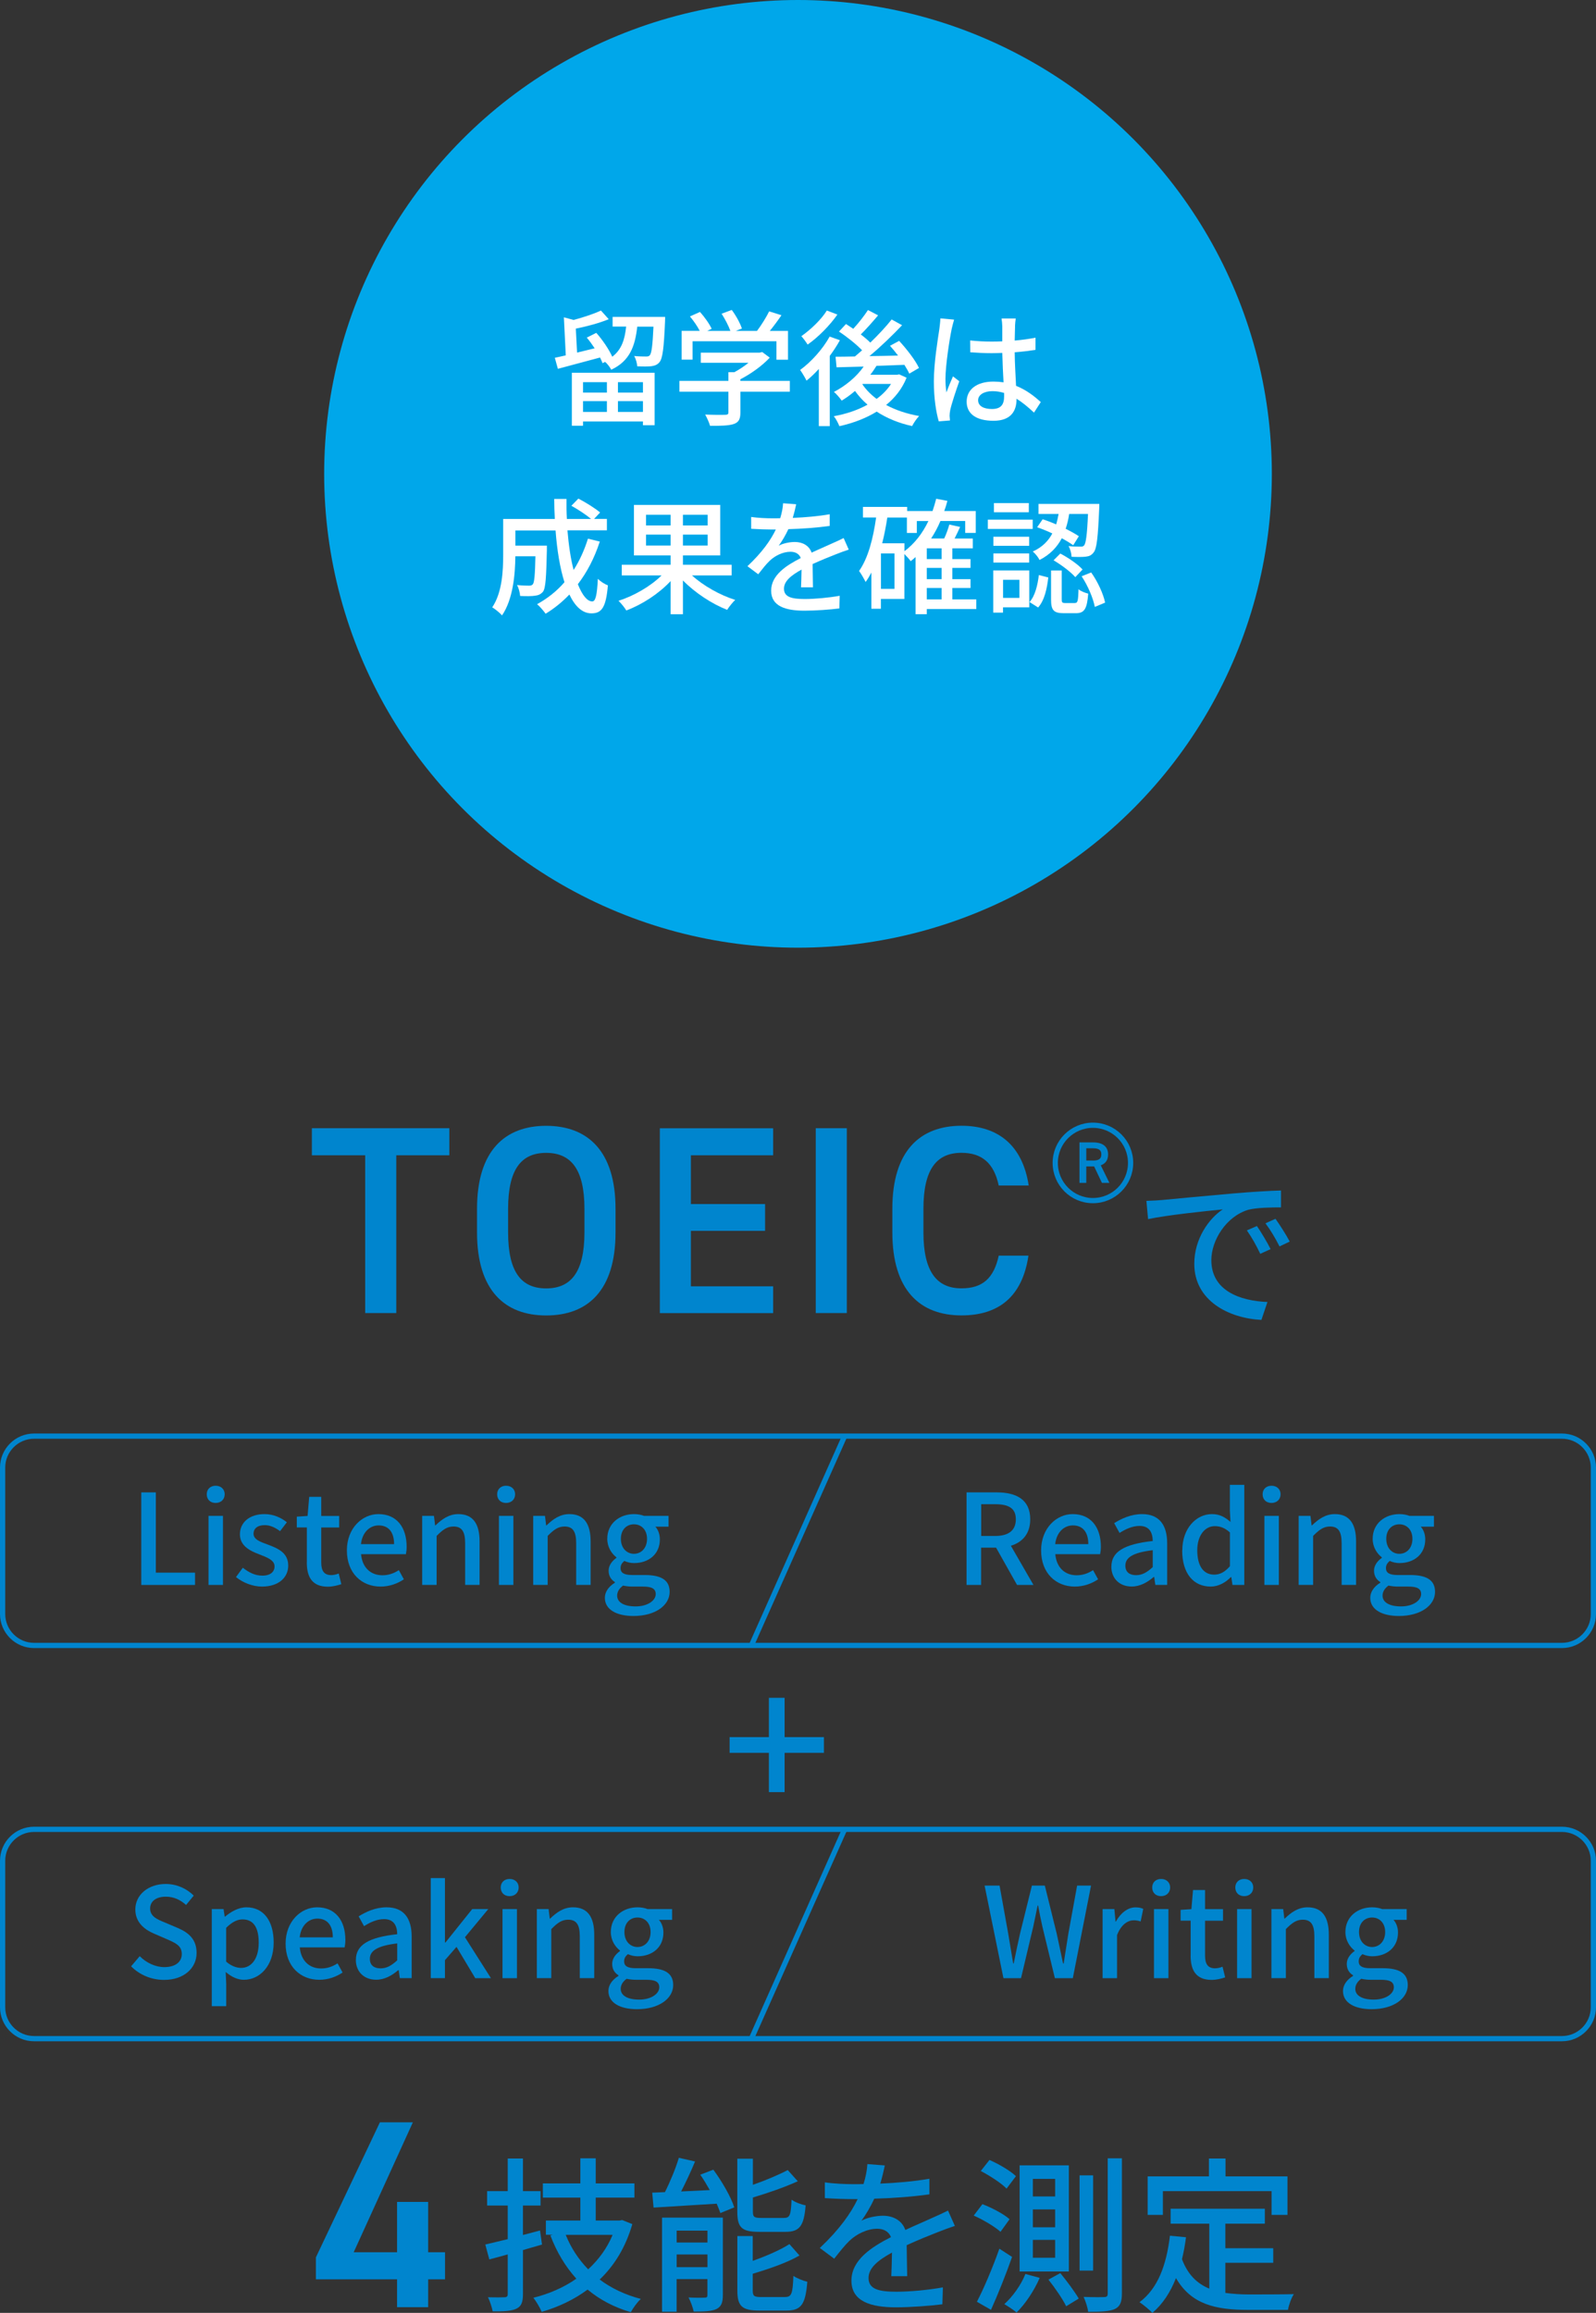 <?xml version="1.0" encoding="UTF-8"?>
<svg id="_レイヤー_2" data-name="レイヤー 2" xmlns="http://www.w3.org/2000/svg" viewBox="0 0 305 441.98">
  <rect x="0" y="0" width="305" height="441.98" fill="#333333" stroke="none"/>
  <defs>
    <style>
      .cls-1 {
        stroke-width: 3px;
      }

      .cls-1, .cls-2 {
        fill: none;
        stroke: #0085ce;
        stroke-miterlimit: 10;
      }

      .cls-3 {
        fill: #0085ce;
      }

      .cls-4 {
        fill: #fff;
      }

      .cls-5 {
        fill: #00a7ea;
      }
    </style>
  </defs>
  <g id="txt">
    <g>
      <circle class="cls-5" cx="152.5" cy="90.55" r="90.55"/>
      <g>
        <path class="cls-4" d="M127.11,60.57s-.02,.58-.02,.89c-.22,5.09-.46,7.03-1.06,7.75-.41,.5-.89,.67-1.54,.77-.6,.07-1.63,.07-2.71,.02-.05-.62-.26-1.44-.6-1.97,.98,.1,1.87,.1,2.26,.1,.34,0,.55-.02,.74-.24,.34-.41,.53-1.82,.7-5.47h-3.1c-.41,3.72-1.42,6.58-4.97,8.23-.22-.43-.72-1.13-1.18-1.49l-.48,.24c-.12-.34-.29-.7-.48-1.08-2.86,.77-5.81,1.56-8.06,2.16l-.58-2.11c.62-.12,1.32-.29,2.09-.46l-.36-7.27,1.85,.5c1.9-.5,3.94-1.18,5.23-1.8l1.49,1.66c-1.8,.74-4.15,1.37-6.29,1.8l.24,4.58,3.36-.82c-.48-.72-.98-1.44-1.51-2.04l1.82-.91c1.2,1.34,2.47,3.22,3.05,4.56,1.82-1.37,2.4-3.34,2.66-5.76h-2.59v-1.85h10.03Zm-17.83,10.66h15.82v10.03h-2.23v-.72h-11.45v.82h-2.14v-10.13Zm2.14,1.8v1.99h4.56v-1.99h-4.56Zm4.56,5.69v-2.06h-4.56v2.06h4.56Zm6.89-5.69h-4.78v1.99h4.78v-1.99Zm0,5.69v-2.06h-4.78v2.06h4.78Z"/>
        <path class="cls-4" d="M150.95,74.85h-9.46v4.01c0,1.22-.31,1.85-1.3,2.18-.98,.31-2.4,.34-4.49,.34-.17-.62-.6-1.54-.94-2.16,1.68,.07,3.36,.07,3.84,.05s.6-.12,.6-.48v-3.94h-9.36v-2.06h9.36v-1.66h1.13c.94-.5,1.9-1.15,2.71-1.8h-9.12v-1.94h11.26l.48-.12,1.44,1.08c-1.44,1.54-3.55,3.07-5.62,4.13v.31h9.46v2.06Zm-18.6-6.12h-2.09v-5.5h3.46c-.43-.86-1.18-1.94-1.87-2.76l1.92-.86c.86,.96,1.82,2.3,2.23,3.22l-.86,.41h4.44c-.34-.96-1.03-2.28-1.68-3.29l1.94-.72c.82,1.08,1.63,2.59,1.94,3.55l-1.18,.46h4.06c.84-1.1,1.78-2.62,2.33-3.74l2.35,.74c-.7,1.03-1.49,2.09-2.23,3h3.48v5.5h-2.21v-3.53h-16.03v3.53Z"/>
        <path class="cls-4" d="M160.51,65.01c-.55,1.01-1.22,2.02-1.94,3v13.42h-2.09v-10.92c-.77,.84-1.56,1.61-2.35,2.23-.22-.46-.86-1.56-1.22-2.04,2.11-1.54,4.3-3.96,5.64-6.38l1.97,.7Zm-.48-4.9c-1.44,2.06-3.65,4.32-5.69,5.74-.26-.43-.84-1.22-1.2-1.61,1.8-1.25,3.86-3.24,4.87-4.9l2.02,.77Zm13.2,12.12c-.86,2.11-2.21,3.79-3.89,5.16,1.82,.98,3.98,1.7,6.31,2.11-.46,.46-1.06,1.34-1.34,1.92-2.54-.55-4.82-1.49-6.77-2.76-2.11,1.3-4.56,2.21-7.13,2.78-.22-.55-.67-1.46-1.08-1.9,2.3-.41,4.54-1.15,6.46-2.21-.91-.77-1.7-1.66-2.4-2.62-.82,.72-1.68,1.32-2.54,1.85-.29-.43-1.01-1.3-1.49-1.66,2.18-1.13,4.3-2.86,5.69-4.85-1.92,.05-3.7,.1-5.18,.14l-.19-2.02c1.06,0,2.3-.02,3.7-.05,.43-.36,.91-.77,1.37-1.18-1.1-1.15-2.88-2.57-4.42-3.58l1.34-1.44c.43,.29,.91,.58,1.39,.91,1.01-1.08,2.11-2.5,2.81-3.58l1.94,1.01c-1.06,1.25-2.26,2.62-3.31,3.65,.7,.53,1.32,1.06,1.82,1.56,1.54-1.49,3-3.05,4.08-4.42l1.99,1.1c-1.82,1.92-4.1,4.13-6.24,5.9,1.75-.02,3.6-.05,5.47-.1-.5-.67-1.03-1.3-1.54-1.87l1.75-.94c1.44,1.56,3.12,3.72,3.79,5.18l-1.85,1.08c-.22-.48-.55-1.06-.94-1.68-1.78,.07-3.6,.14-5.33,.19-.36,.58-.74,1.15-1.18,1.7h5.14l.38-.07,1.37,.62Zm-8.42,1.22c.7,1.03,1.63,1.97,2.71,2.78,1.13-.82,2.06-1.78,2.76-2.86h-5.42l-.05,.07Z"/>
        <path class="cls-4" d="M181.86,62.92c-.41,1.94-1.18,6.94-1.18,9.5,0,.86,.05,1.68,.19,2.57,.34-.98,.86-2.18,1.25-3.07l1.2,.94c-.65,1.82-1.46,4.27-1.73,5.5-.07,.34-.12,.82-.12,1.1,.02,.24,.05,.6,.07,.89l-2.14,.17c-.5-1.7-.94-4.37-.94-7.63,0-3.55,.77-8.14,1.06-10.06,.07-.6,.17-1.37,.19-1.99l2.62,.24c-.14,.43-.38,1.42-.48,1.85Zm12.12-.58c-.02,.6-.05,1.63-.07,2.74,1.42-.12,2.76-.31,3.98-.55v2.33c-1.25,.19-2.59,.36-3.98,.46,.02,2.4,.19,4.56,.26,6.41,1.99,.79,3.53,2.02,4.73,3.1l-1.3,2.02c-1.13-1.06-2.23-1.97-3.34-2.66v.12c0,2.21-1.06,4.1-4.39,4.1s-5.14-1.34-5.14-3.65,1.9-3.84,5.11-3.84c.67,0,1.32,.05,1.94,.14-.1-1.68-.19-3.74-.24-5.62-.67,.02-1.34,.05-2.02,.05-1.39,0-2.71-.07-4.1-.17l-.02-2.26c1.37,.14,2.71,.22,4.15,.22,.67,0,1.32-.02,1.99-.05v-2.83c0-.41-.07-1.08-.14-1.54h2.71c-.07,.48-.12,1.01-.14,1.49Zm-4.42,15.82c1.78,0,2.33-.91,2.33-2.42v-.65c-.72-.22-1.46-.34-2.23-.34-1.61,0-2.74,.7-2.74,1.73,0,1.13,1.1,1.68,2.64,1.68Z"/>
        <path class="cls-4" d="M114.61,103.53c-1.01,3.1-2.42,5.81-4.18,8.11,.82,2.04,1.75,3.29,2.76,3.29,.62,0,.91-1.22,1.06-4.32,.53,.53,1.32,1.03,1.92,1.25-.36,4.22-1.18,5.35-3.14,5.35-1.75,0-3.14-1.34-4.22-3.6-1.37,1.44-2.88,2.66-4.54,3.67-.34-.48-1.13-1.42-1.63-1.82,1.99-1.1,3.77-2.5,5.23-4.2-.86-2.71-1.42-6.14-1.7-9.89h-7.68v2.9h6.02v.86c-.12,5.21-.24,7.27-.74,7.94-.43,.5-.89,.7-1.54,.77-.6,.1-1.68,.1-2.83,.05-.05-.65-.26-1.51-.6-2.09,.98,.1,1.92,.12,2.3,.12,.34,0,.58-.07,.74-.29,.26-.34,.41-1.7,.48-5.33h-3.84c-.02,3.41-.43,8.21-2.54,11.3-.38-.46-1.37-1.25-1.87-1.54,1.92-2.88,2.09-7.01,2.09-10.1v-6.79h9.87c-.07-1.25-.12-2.54-.12-3.82h2.35c-.02,1.3,0,2.57,.07,3.82h4.63c-.94-.79-2.5-1.82-3.77-2.52l1.34-1.37c1.42,.74,3.22,1.85,4.15,2.66l-1.15,1.22h2.45v2.18h-7.54c.24,2.86,.62,5.45,1.18,7.58,1.15-1.78,2.04-3.77,2.74-5.98l2.26,.55Z"/>
        <path class="cls-4" d="M132.24,109.96c2.16,1.97,5.35,3.77,8.26,4.68-.5,.48-1.18,1.32-1.54,1.9-2.93-1.15-6.14-3.26-8.45-5.62v6.46h-2.35v-6.34c-2.26,2.42-5.45,4.49-8.47,5.62-.31-.53-1.01-1.39-1.49-1.85,2.95-.94,6.14-2.78,8.23-4.85h-7.61v-2.04h9.34v-1.78h-7.01v-9.65h16.49v9.65h-7.13v1.78h9.31v2.04h-7.58Zm-8.78-9.55h4.7v-2.04h-4.7v2.04Zm4.7,3.84v-2.09h-4.7v2.09h4.7Zm7.08-5.88h-4.73v2.04h4.73v-2.04Zm0,3.79h-4.73v2.09h4.73v-2.09Z"/>
        <path class="cls-4" d="M151.5,98.97c2.35-.1,4.87-.31,7.06-.7v2.23c-2.35,.34-5.3,.55-7.9,.62-.53,1.13-1.18,2.26-1.85,3.17,.79-.46,2.14-.72,3.07-.72,1.51,0,2.76,.7,3.22,2.04,1.49-.7,2.71-1.2,3.84-1.73,.82-.36,1.51-.67,2.28-1.06l.98,2.21c-.7,.22-1.73,.6-2.45,.89-1.22,.48-2.78,1.1-4.46,1.87,.02,1.37,.05,3.29,.07,4.44h-2.28c.05-.84,.07-2.21,.1-3.38-2.06,1.13-3.36,2.23-3.36,3.65,0,1.63,1.56,1.97,3.98,1.97,1.94,0,4.56-.24,6.67-.62l-.07,2.42c-1.73,.22-4.51,.43-6.67,.43-3.58,0-6.36-.84-6.36-3.82s2.88-4.82,5.66-6.24c-.31-.84-1.08-1.2-1.97-1.2-1.46,0-2.98,.77-3.98,1.73-.7,.67-1.39,1.56-2.18,2.57l-2.06-1.54c2.81-2.64,4.44-4.97,5.42-7.01h-.7c-1.01,0-2.66-.05-4.01-.14v-2.26c1.27,.19,2.98,.26,4.13,.26,.46,0,.94,0,1.42-.02,.31-.98,.5-1.99,.55-2.86l2.5,.19c-.14,.67-.34,1.56-.65,2.59Z"/>
        <path class="cls-4" d="M186.59,116.39h-9.48v.98h-2.14v-10.92c-.31,.29-.62,.55-.94,.79-.22-.34-.77-.94-1.2-1.37v8.59h-4.49v1.87h-1.82v-6.91c-.34,.65-.7,1.25-1.1,1.8-.24-.5-.86-1.61-1.25-2.11,1.73-2.45,2.69-6.19,3.26-10.22h-2.52v-2.02h8.45v.79h4.85c.26-.77,.5-1.54,.7-2.35l2.14,.41c-.17,.67-.38,1.32-.6,1.94h6.02v4.18h-2.02v-2.28h-4.73c-.5,1.2-1.1,2.3-1.78,3.34h2.5c.41-.86,.77-1.9,.98-2.66l2.06,.46c-.34,.74-.7,1.51-1.06,2.21h3.48v1.87h-3.91v2.06h3.48v1.68h-3.48v2.16h3.48v1.68h-3.48v2.18h4.58v1.85Zm-15.65-10.63h-2.59v6.77h2.59v-6.77Zm1.9-.43c1.92-1.42,3.46-3.41,4.58-5.76h-2.21v2.28h-1.9v-2.95h-3.74c-.26,1.68-.58,3.36-.98,4.92h4.25v1.51Zm7.1-.55h-2.83v2.06h2.83v-2.06Zm0,3.74h-2.83v2.16h2.83v-2.16Zm-2.83,6.02h2.83v-2.18h-2.83v2.18Z"/>
        <path class="cls-4" d="M197.35,101.08h-8.57v-1.78h8.57v1.78Zm-.65,14.98h-5.02v1.01h-1.87v-8.06h6.89v7.06Zm-.02-11.76h-6.84v-1.73h6.84v1.73Zm-6.84,1.46h6.84v1.75h-6.84v-1.75Zm6.77-7.87h-6.67v-1.75h6.67v1.75Zm-4.92,12.91v3.46h3.12v-3.46h-3.12Zm5.06,4.25c1.06-1.18,1.54-3.22,1.78-5.16l1.8,.46c-.24,2.11-.72,4.37-1.94,5.74l-1.63-1.03Zm2.5-15.82c.84,.26,1.7,.6,2.59,.98,.19-.65,.34-1.32,.46-1.99h-3.84v-1.92h11.62s0,.62-.02,.89c-.24,5.54-.46,7.68-1.08,8.4-.41,.53-.84,.72-1.51,.79-.55,.07-1.61,.07-2.69,.02-.02-.62-.24-1.49-.58-2.04,.98,.1,1.87,.1,2.23,.1,.36,.02,.58-.02,.77-.26,.31-.41,.55-1.94,.72-5.98h-3.6c-.14,.96-.36,1.92-.67,2.83,.98,.48,1.87,.98,2.52,1.42l-1.08,1.73c-.58-.43-1.34-.89-2.18-1.34-.86,1.63-2.18,3.1-4.25,4.15-.24-.5-.82-1.25-1.3-1.61,1.85-.84,3-2.06,3.74-3.46-.96-.46-1.97-.86-2.9-1.18l1.06-1.54Zm6.12,16.01c.58,0,.67-.31,.74-2.64,.38,.36,1.27,.7,1.85,.84-.22,2.98-.77,3.74-2.35,3.74h-2.35c-1.94,0-2.4-.62-2.4-2.62v-5.54h2.04v5.52c0,.6,.1,.7,.7,.7h1.78Zm-2.74-9.46c1.51,.79,3.38,2.06,4.25,3.05l-1.39,1.46c-.84-.98-2.64-2.33-4.15-3.22l1.3-1.3Zm5.9,3.62c1.27,1.78,2.33,4.13,2.66,5.76l-1.97,.82c-.29-1.61-1.32-4.06-2.52-5.86l1.82-.72Z"/>
      </g>
      <g>
        <path class="cls-3" d="M78.9,405.57l-11.31,24.83h8.29v-9.62h5.94v9.62h3.23v5.17h-3.23v5.32h-5.94v-5.32h-15.51v-4.2l12.23-25.8h6.3Z"/>
        <path class="cls-3" d="M103.59,428.92c-1.22,.35-2.43,.7-3.65,1.06v8.42c0,1.54-.32,2.34-1.25,2.78-.93,.45-2.37,.54-4.54,.51-.13-.7-.51-1.95-.9-2.69,1.41,.03,2.75,.03,3.14,0,.45,0,.64-.16,.64-.61v-7.58c-1.25,.35-2.4,.67-3.52,.96l-.77-2.85c1.22-.29,2.69-.64,4.29-1.02v-6.43h-3.94v-2.75h3.94v-6.24h2.91v6.24h3.36v2.75h-3.36v5.63l3.26-.86,.38,2.69Zm17.25-3.9c-1.28,4.42-3.42,7.9-6.24,10.59,2.21,1.66,4.83,2.91,7.87,3.71-.67,.58-1.5,1.76-1.92,2.53-3.2-.93-5.95-2.4-8.26-4.32-2.59,1.92-5.57,3.33-8.77,4.26-.32-.77-1.06-2.05-1.6-2.69,2.98-.74,5.79-1.95,8.22-3.65-2.08-2.3-3.74-5.06-4.96-8.26l.42-.13h-1.28v-2.72h6.59v-4.38h-7.17v-2.72h7.17v-4.8h2.94v4.8h7.39v2.72h-7.39v4.38h4.54l.51-.1,1.92,.77Zm-12.73,2.05c1.02,2.53,2.46,4.7,4.29,6.59,1.98-1.82,3.62-4.03,4.67-6.59h-8.96Z"/>
        <path class="cls-3" d="M136.32,414.62c1.63,2.21,3.36,5.18,4,7.2l-2.66,1.09c-.16-.51-.42-1.12-.7-1.79-4.38,.26-8.8,.54-12.06,.74l-.26-2.85c.74-.03,1.54-.06,2.43-.1,1.02-2.02,2.08-4.61,2.66-6.56l3.1,.7c-.8,1.92-1.76,3.97-2.66,5.73l5.47-.26c-.58-1.02-1.18-2.05-1.82-2.94l2.5-.96Zm1.82,23.97c0,1.41-.29,2.18-1.22,2.66-.99,.45-2.4,.48-4.35,.48-.16-.77-.58-1.92-.99-2.69,1.34,.06,2.66,.06,3.1,.03,.42,0,.51-.13,.51-.51v-3.04h-5.89v6.24h-2.78v-17.98h11.62v14.81Zm-8.83-12.32v2.27h5.89v-2.27h-5.89Zm5.89,6.98v-2.43h-5.89v2.43h5.89Zm9.89-6.75c-3.36,0-4.19-.83-4.19-3.87v-10.11h2.98v4.99c2.46-.86,4.96-1.92,6.66-2.82l1.92,2.14c-2.46,1.12-5.66,2.24-8.58,3.1v2.66c0,1.06,.22,1.25,1.57,1.25h4.35c1.15,0,1.34-.51,1.47-3.49,.64,.48,1.86,.93,2.69,1.09-.32,4-1.18,5.06-3.9,5.06h-4.96Zm4.93,12.45c1.25,0,1.47-.61,1.6-4.03,.67,.45,1.86,.93,2.66,1.12-.35,4.35-1.18,5.5-4,5.5h-5.15c-3.36,0-4.22-.86-4.22-3.84v-10.4h2.94v4.74c2.62-.93,5.28-2.08,7.01-3.2l1.92,2.18c-2.43,1.41-5.86,2.56-8.93,3.49v3.17c0,1.09,.26,1.28,1.66,1.28h4.51Z"/>
        <path class="cls-3" d="M168.2,417.28c3.14-.13,6.5-.42,9.41-.93v2.98c-3.14,.45-7.07,.74-10.53,.83-.7,1.5-1.57,3.01-2.46,4.22,1.06-.61,2.85-.96,4.1-.96,2.02,0,3.68,.93,4.29,2.72,1.98-.93,3.62-1.6,5.12-2.3,1.09-.48,2.02-.9,3.04-1.41l1.31,2.94c-.93,.29-2.3,.8-3.26,1.18-1.63,.64-3.71,1.47-5.95,2.5,.03,1.82,.06,4.38,.1,5.92h-3.04c.06-1.12,.1-2.94,.13-4.51-2.75,1.5-4.48,2.98-4.48,4.86,0,2.18,2.08,2.62,5.31,2.62,2.59,0,6.08-.32,8.9-.83l-.1,3.23c-2.3,.29-6.02,.58-8.9,.58-4.77,0-8.48-1.12-8.48-5.09s3.84-6.43,7.55-8.32c-.42-1.12-1.44-1.6-2.62-1.6-1.95,0-3.97,1.02-5.31,2.3-.93,.9-1.86,2.08-2.91,3.42l-2.75-2.05c3.74-3.52,5.92-6.62,7.23-9.34h-.93c-1.34,0-3.55-.06-5.34-.19v-3.01c1.7,.26,3.97,.35,5.5,.35,.61,0,1.25,0,1.89-.03,.42-1.31,.67-2.66,.74-3.81l3.33,.26c-.19,.9-.45,2.08-.86,3.46Z"/>
        <path class="cls-3" d="M187.75,421.21c1.82,.7,4.1,1.89,5.18,2.88l-1.73,2.4c-1.06-.96-3.3-2.3-5.12-3.1l1.66-2.18Zm3.23,8.51l2.43,1.57c-1.18,3.36-2.69,7.14-4.03,10.11l-2.69-1.54c1.28-2.46,3.01-6.5,4.29-10.14Zm-1.89-16.96c1.76,.77,3.97,2.05,5.06,3.1l-1.79,2.37c-.99-1.02-3.2-2.46-4.93-3.36l1.66-2.11Zm9.6,22.53c-1.06,2.46-2.78,5.02-4.42,6.62-.54-.48-1.7-1.22-2.34-1.6,1.6-1.44,3.17-3.62,4.03-5.76l2.72,.74Zm5.57-21.5v20.29h-9.41v-20.29h9.41Zm-6.88,5.95h4.26v-3.36h-4.26v3.36Zm0,5.89h4.26v-3.42h-4.26v3.42Zm0,5.82h4.26v-3.42h-4.26v3.42Zm5.25,2.94c1.22,1.47,2.78,3.58,3.52,4.86l-2.4,1.47c-.64-1.34-2.14-3.52-3.39-5.09l2.27-1.25Zm6.27-18.69v18.21h-2.59v-18.21h2.59Zm5.5-3.26v25.82c0,1.66-.35,2.5-1.34,2.98-.96,.45-2.56,.54-5.12,.54-.06-.77-.48-2.02-.86-2.85,1.79,.06,3.42,.06,3.94,.03,.48,0,.67-.16,.67-.67v-25.85h2.72Z"/>
        <path class="cls-3" d="M234.17,438.17c1.41,.19,2.91,.29,4.51,.29,1.38,0,6.75,0,8.58-.06-.48,.7-.99,2.14-1.12,3.01h-7.62c-6.27,0-10.88-1.06-13.79-6.08-1.06,2.72-2.53,4.96-4.51,6.66-.48-.54-1.73-1.57-2.46-2.05,3.52-2.62,5.15-7.1,5.82-12.7l3.07,.29c-.19,1.47-.45,2.88-.77,4.19,1.12,2.98,2.91,4.67,5.22,5.63v-12.42h-7.39v-2.85h18.01v2.85h-7.55v4.7h9.15v2.78h-9.15v5.76Zm-11.94-14.91h-2.91v-7.36h11.71v-3.42h3.17v3.42h11.84v7.36h-3.04v-4.54h-20.77v4.54Z"/>
      </g>
      <g>
        <line class="cls-1" x1="139.43" y1="333.46" x2="157.45" y2="333.46"/>
        <line class="cls-1" x1="148.44" y1="324.45" x2="148.44" y2="342.47"/>
      </g>
      <g>
        <path class="cls-3" d="M222.05,229.32c2.34-.22,8.03-.77,13.92-1.28,3.42-.29,6.62-.48,8.83-.54v3.23c-1.79,0-4.58,.03-6.24,.45-4.26,1.28-7.07,5.86-7.07,9.63,0,5.82,5.44,7.78,10.72,8l-1.15,3.42c-6.27-.32-12.83-3.68-12.83-10.72,0-4.83,2.85-8.7,5.44-10.4-3.23,.32-10.69,1.09-14.27,1.86l-.32-3.49c1.22-.03,2.34-.1,2.98-.16Zm20.77,9.38l-1.98,.9c-.77-1.63-1.6-3.1-2.56-4.48l1.92-.83c.77,1.12,1.95,3.07,2.62,4.42Zm3.65-1.44l-1.95,.93c-.83-1.63-1.66-3.04-2.69-4.42l1.92-.86c.77,1.09,2.02,3.01,2.72,4.35Z"/>
        <g>
          <g>
            <path class="cls-3" d="M85.87,215.6v5.17h-10.14v30.15h-5.94v-30.15h-10.19v-5.17h26.26Z"/>
            <path class="cls-3" d="M104.37,251.38c-7.88,0-13.21-4.76-13.21-15.87v-4.5c0-11.11,5.32-15.87,13.21-15.87s13.26,4.76,13.26,15.87v4.5c0,11.11-5.32,15.87-13.26,15.87Zm-7.27-15.87c0,7.63,2.56,10.7,7.27,10.7s7.32-3.07,7.32-10.7v-4.5c0-7.63-2.61-10.7-7.32-10.7s-7.27,3.07-7.27,10.7v4.5Z"/>
            <path class="cls-3" d="M147.75,215.6v5.17h-15.72v9.32h14.18v5.12h-14.18v10.6h15.72v5.12h-21.65v-35.32h21.65Z"/>
            <path class="cls-3" d="M161.83,250.92h-5.94v-35.32h5.94v35.32Z"/>
            <path class="cls-3" d="M190.86,226.55c-.92-4.3-3.23-6.25-7.12-6.25-4.71,0-7.27,3.07-7.27,10.7v4.5c0,7.53,2.56,10.7,7.27,10.7,4.04,0,6.19-1.95,7.12-6.25h5.68c-1.18,7.93-5.78,11.42-12.8,11.42-7.88,0-13.21-4.76-13.21-15.87v-4.5c0-11.11,5.32-15.87,13.21-15.87,7.01,0,11.67,3.74,12.85,11.42h-5.73Z"/>
          </g>
          <g>
            <path class="cls-3" d="M210.58,226.04l-1.49-3.14h-1.5v3.14h-1.3v-7.73h2.63c1.78,0,2.84,.77,2.84,2.31,0,1.06-.5,1.75-1.4,2.07l1.65,3.35h-1.43Zm-1.75-4.26c1.1,0,1.64-.29,1.64-1.17s-.54-1.18-1.64-1.18h-1.24v2.34h1.24Z"/>
            <circle class="cls-2" cx="208.86" cy="222.23" r="7.2"/>
          </g>
        </g>
      </g>
      <g>
        <g>
          <path class="cls-3" d="M27,285.19h2.78v15.34h7.49v2.35h-10.27v-17.69Z"/>
          <path class="cls-3" d="M39.51,285.55c0-.98,.7-1.63,1.7-1.63s1.73,.65,1.73,1.63-.72,1.66-1.73,1.66-1.7-.65-1.7-1.66Zm.34,4.13h2.76v13.2h-2.76v-13.2Z"/>
          <path class="cls-3" d="M45.1,301.37l1.3-1.78c1.18,.91,2.33,1.51,3.74,1.51,1.58,0,2.33-.77,2.33-1.78,0-1.2-1.49-1.73-2.9-2.28-1.78-.67-3.72-1.61-3.72-3.84s1.78-3.86,4.7-3.86c1.75,0,3.22,.72,4.27,1.56l-1.3,1.7c-.91-.67-1.85-1.15-2.93-1.15-1.46,0-2.14,.72-2.14,1.63,0,1.13,1.3,1.56,2.74,2.09,1.85,.7,3.89,1.51,3.89,4.01,0,2.21-1.75,4.01-5.02,4.01-1.82,0-3.67-.77-4.97-1.82Z"/>
          <path class="cls-3" d="M58.64,298.56v-6.67h-1.92v-2.06l2.06-.14,.31-3.65h2.3v3.65h3.43v2.21h-3.43v6.7c0,1.58,.55,2.4,1.92,2.4,.46,0,1.03-.14,1.42-.31l.5,2.04c-.74,.24-1.63,.48-2.59,.48-2.98,0-4.01-1.85-4.01-4.63Z"/>
          <path class="cls-3" d="M66.29,296.28c0-4.27,2.95-6.94,6.02-6.94,3.5,0,5.4,2.52,5.4,6.24,0,.55-.07,1.08-.14,1.42h-8.57c.22,2.52,1.8,4.03,4.08,4.03,1.18,0,2.18-.36,3.14-.98l.96,1.75c-1.22,.82-2.74,1.39-4.46,1.39-3.58,0-6.43-2.54-6.43-6.91Zm9.02-1.2c0-2.26-1.03-3.58-2.95-3.58-1.66,0-3.12,1.27-3.38,3.58h6.34Z"/>
          <path class="cls-3" d="M80.67,289.68h2.26l.22,1.82h.07c1.22-1.18,2.57-2.16,4.37-2.16,2.81,0,4.06,1.87,4.06,5.23v8.3h-2.76v-7.97c0-2.28-.67-3.19-2.23-3.19-1.22,0-2.06,.62-3.22,1.8v9.36h-2.76v-13.2Z"/>
          <path class="cls-3" d="M95.01,285.55c0-.98,.7-1.63,1.7-1.63s1.73,.65,1.73,1.63-.72,1.66-1.73,1.66-1.7-.65-1.7-1.66Zm.34,4.13h2.76v13.2h-2.76v-13.2Z"/>
          <path class="cls-3" d="M101.89,289.68h2.26l.22,1.82h.07c1.22-1.18,2.57-2.16,4.37-2.16,2.81,0,4.06,1.87,4.06,5.23v8.3h-2.76v-7.97c0-2.28-.67-3.19-2.23-3.19-1.22,0-2.06,.62-3.22,1.8v9.36h-2.76v-13.2Z"/>
          <path class="cls-3" d="M115.59,305.33c0-1.1,.7-2.14,1.92-2.88v-.12c-.67-.41-1.2-1.1-1.2-2.18s.74-1.92,1.49-2.45v-.1c-.91-.7-1.75-1.94-1.75-3.53,0-2.98,2.38-4.73,5.11-4.73,.74,0,1.42,.14,1.92,.34h4.68v2.06h-2.52c.5,.53,.86,1.42,.86,2.42,0,2.88-2.18,4.54-4.94,4.54-.6,0-1.27-.14-1.85-.41-.43,.38-.72,.74-.72,1.39,0,.79,.53,1.3,2.21,1.3h2.42c3.12,0,4.75,.96,4.75,3.22,0,2.54-2.69,4.61-6.91,4.61-3.17,0-5.47-1.18-5.47-3.48Zm9.72-.7c0-1.1-.86-1.44-2.47-1.44h-1.99c-.62,0-1.22-.07-1.78-.19-.79,.58-1.13,1.25-1.13,1.92,0,1.3,1.34,2.06,3.53,2.06,2.3,0,3.84-1.13,3.84-2.35Zm-1.66-10.56c0-1.75-1.1-2.78-2.5-2.78s-2.5,1.01-2.5,2.78,1.13,2.86,2.5,2.86,2.5-1.08,2.5-2.86Z"/>
        </g>
        <path class="cls-2" d="M152.5,314.44H6.5c-3.3,0-6-2.7-6-6v-28c0-3.3,2.7-6,6-6H152.5"/>
        <g>
          <path class="cls-3" d="M184.72,285.19h5.78c3.65,0,6.38,1.32,6.38,5.14,0,2.74-1.46,4.37-3.7,5.06l4.32,7.49h-3.14l-4.01-7.13h-2.86v7.13h-2.78v-17.69Zm5.45,8.33c2.57,0,3.96-1.06,3.96-3.19s-1.39-2.88-3.96-2.88h-2.66v6.07h2.66Z"/>
          <path class="cls-3" d="M198.96,296.28c0-4.27,2.95-6.94,6.02-6.94,3.5,0,5.4,2.52,5.4,6.24,0,.55-.07,1.08-.14,1.42h-8.57c.22,2.52,1.8,4.03,4.08,4.03,1.18,0,2.18-.36,3.14-.98l.96,1.75c-1.22,.82-2.74,1.39-4.46,1.39-3.58,0-6.43-2.54-6.43-6.91Zm9.02-1.2c0-2.26-1.03-3.58-2.95-3.58-1.66,0-3.12,1.27-3.38,3.58h6.34Z"/>
          <path class="cls-3" d="M212.39,299.38c0-2.83,2.4-4.3,7.9-4.9-.02-1.54-.58-2.88-2.52-2.88-1.39,0-2.69,.62-3.82,1.34l-1.03-1.87c1.37-.86,3.22-1.73,5.33-1.73,3.29,0,4.8,2.09,4.8,5.59v7.94h-2.26l-.22-1.51h-.1c-1.2,1.03-2.62,1.82-4.2,1.82-2.28,0-3.89-1.49-3.89-3.82Zm7.9,.1v-3.24c-3.91,.46-5.23,1.46-5.23,2.95,0,1.3,.89,1.82,2.06,1.82s2.09-.55,3.17-1.54Z"/>
          <path class="cls-3" d="M225.94,296.28c0-4.27,2.71-6.94,5.66-6.94,1.51,0,2.47,.58,3.55,1.49l-.12-2.18v-4.9h2.76v19.13h-2.26l-.22-1.49h-.1c-.98,1.01-2.35,1.8-3.84,1.8-3.31,0-5.45-2.52-5.45-6.91Zm9.1,3.02v-6.46c-.98-.89-1.92-1.2-2.9-1.2-1.85,0-3.34,1.75-3.34,4.61,0,3,1.18,4.66,3.24,4.66,1.1,0,2.04-.5,3-1.61Z"/>
          <path class="cls-3" d="M241.29,285.55c0-.98,.7-1.63,1.7-1.63s1.73,.65,1.73,1.63-.72,1.66-1.73,1.66-1.7-.65-1.7-1.66Zm.34,4.13h2.76v13.2h-2.76v-13.2Z"/>
          <path class="cls-3" d="M248.17,289.68h2.26l.22,1.82h.07c1.22-1.18,2.57-2.16,4.37-2.16,2.81,0,4.06,1.87,4.06,5.23v8.3h-2.76v-7.97c0-2.28-.67-3.19-2.23-3.19-1.22,0-2.06,.62-3.22,1.8v9.36h-2.76v-13.2Z"/>
          <path class="cls-3" d="M261.86,305.33c0-1.1,.7-2.14,1.92-2.88v-.12c-.67-.41-1.2-1.1-1.2-2.18s.74-1.92,1.49-2.45v-.1c-.91-.7-1.75-1.94-1.75-3.53,0-2.98,2.38-4.73,5.11-4.73,.74,0,1.42,.14,1.92,.34h4.68v2.06h-2.52c.5,.53,.86,1.42,.86,2.42,0,2.88-2.18,4.54-4.94,4.54-.6,0-1.27-.14-1.85-.41-.43,.38-.72,.74-.72,1.39,0,.79,.53,1.3,2.21,1.3h2.42c3.12,0,4.75,.96,4.75,3.22,0,2.54-2.69,4.61-6.91,4.61-3.17,0-5.47-1.18-5.47-3.48Zm9.72-.7c0-1.1-.86-1.44-2.47-1.44h-1.99c-.62,0-1.22-.07-1.78-.19-.79,.58-1.13,1.25-1.13,1.92,0,1.3,1.34,2.06,3.53,2.06,2.3,0,3.84-1.13,3.84-2.35Zm-1.66-10.56c0-1.75-1.1-2.78-2.5-2.78s-2.5,1.01-2.5,2.78,1.13,2.86,2.5,2.86,2.5-1.08,2.5-2.86Z"/>
        </g>
        <path class="cls-2" d="M152.5,274.44h146c3.3,0,6,2.7,6,6v28c0,3.3-2.7,6-6,6H152.5"/>
        <line class="cls-2" x1="143.59" y1="314.44" x2="161.41" y2="274.44"/>
      </g>
      <g>
        <g>
          <path class="cls-3" d="M25.07,375.74l1.63-1.92c1.27,1.27,3,2.09,4.7,2.09,2.14,0,3.34-1.01,3.34-2.5,0-1.61-1.2-2.11-2.83-2.83l-2.45-1.06c-1.7-.72-3.6-2.06-3.6-4.63,0-2.78,2.45-4.87,5.81-4.87,2.06,0,4.01,.86,5.35,2.23l-1.46,1.78c-1.1-.98-2.33-1.58-3.89-1.58-1.8,0-2.98,.86-2.98,2.26,0,1.54,1.42,2.11,2.86,2.69l2.42,1.03c2.09,.89,3.6,2.18,3.6,4.78,0,2.83-2.35,5.14-6.22,5.14-2.42,0-4.68-.96-6.29-2.59Z"/>
          <path class="cls-3" d="M40.46,364.82h2.26l.22,1.44h.07c1.15-.96,2.59-1.78,4.08-1.78,3.34,0,5.21,2.66,5.21,6.72,0,4.54-2.71,7.13-5.69,7.13-1.18,0-2.35-.53-3.48-1.49l.1,2.26v4.27h-2.76v-18.55Zm8.98,6.43c0-2.76-.89-4.46-3.1-4.46-1.03,0-2.02,.53-3.12,1.61v6.46c1.03,.89,2.04,1.2,2.86,1.2,1.92,0,3.36-1.7,3.36-4.8Z"/>
          <path class="cls-3" d="M54.58,371.42c0-4.27,2.95-6.94,6.02-6.94,3.5,0,5.4,2.52,5.4,6.24,0,.55-.07,1.08-.14,1.42h-8.57c.22,2.52,1.8,4.03,4.08,4.03,1.18,0,2.18-.36,3.14-.98l.96,1.75c-1.22,.82-2.74,1.39-4.46,1.39-3.58,0-6.43-2.54-6.43-6.91Zm9.02-1.2c0-2.26-1.03-3.58-2.95-3.58-1.66,0-3.12,1.27-3.38,3.58h6.34Z"/>
          <path class="cls-3" d="M68.01,374.52c0-2.83,2.4-4.3,7.9-4.9-.02-1.54-.58-2.88-2.52-2.88-1.39,0-2.69,.62-3.82,1.34l-1.03-1.87c1.37-.86,3.22-1.73,5.33-1.73,3.29,0,4.8,2.09,4.8,5.59v7.94h-2.26l-.22-1.51h-.1c-1.2,1.03-2.62,1.82-4.2,1.82-2.28,0-3.89-1.49-3.89-3.82Zm7.9,.1v-3.24c-3.91,.46-5.23,1.46-5.23,2.95,0,1.3,.89,1.82,2.06,1.82s2.09-.55,3.17-1.54Z"/>
          <path class="cls-3" d="M82.32,358.89h2.71v12.31h.1l5.11-6.38h3.07l-4.46,5.38,4.97,7.82h-3l-3.58-5.98-2.21,2.54v3.43h-2.71v-19.13Z"/>
          <path class="cls-3" d="M95.69,360.69c0-.98,.7-1.63,1.7-1.63s1.73,.65,1.73,1.63-.72,1.66-1.73,1.66-1.7-.65-1.7-1.66Zm.34,4.13h2.76v13.2h-2.76v-13.2Z"/>
          <path class="cls-3" d="M102.58,364.82h2.26l.22,1.82h.07c1.22-1.18,2.57-2.16,4.37-2.16,2.81,0,4.06,1.87,4.06,5.23v8.3h-2.76v-7.97c0-2.28-.67-3.19-2.23-3.19-1.22,0-2.06,.62-3.22,1.8v9.36h-2.76v-13.2Z"/>
          <path class="cls-3" d="M116.27,380.47c0-1.1,.7-2.14,1.92-2.88v-.12c-.67-.41-1.2-1.1-1.2-2.18s.74-1.92,1.49-2.45v-.1c-.91-.7-1.75-1.94-1.75-3.53,0-2.98,2.38-4.73,5.11-4.73,.74,0,1.42,.14,1.92,.34h4.68v2.06h-2.52c.5,.53,.86,1.42,.86,2.42,0,2.88-2.18,4.54-4.94,4.54-.6,0-1.27-.14-1.85-.41-.43,.38-.72,.74-.72,1.39,0,.79,.53,1.3,2.21,1.3h2.42c3.12,0,4.75,.96,4.75,3.22,0,2.54-2.69,4.61-6.91,4.61-3.17,0-5.47-1.18-5.47-3.48Zm9.72-.7c0-1.1-.86-1.44-2.47-1.44h-1.99c-.62,0-1.22-.07-1.78-.19-.79,.58-1.13,1.25-1.13,1.92,0,1.3,1.34,2.06,3.53,2.06,2.3,0,3.84-1.13,3.84-2.35Zm-1.66-10.56c0-1.75-1.1-2.78-2.5-2.78s-2.5,1.01-2.5,2.78,1.13,2.86,2.5,2.86,2.5-1.08,2.5-2.86Z"/>
        </g>
        <g>
          <path class="cls-3" d="M188.16,360.33h2.86l1.66,9.22c.31,1.87,.62,3.77,.94,5.66h.1c.38-1.9,.79-3.79,1.2-5.66l2.28-9.22h2.47l2.28,9.22c.41,1.85,.79,3.74,1.2,5.66h.12c.29-1.92,.6-3.82,.89-5.66l1.68-9.22h2.66l-3.48,17.69h-3.43l-2.38-9.82c-.31-1.39-.58-2.71-.82-4.06h-.1c-.26,1.34-.55,2.66-.84,4.06l-2.33,9.82h-3.36l-3.6-17.69Z"/>
          <path class="cls-3" d="M210.7,364.82h2.26l.22,2.38h.07c.94-1.7,2.33-2.71,3.74-2.71,.65,0,1.08,.1,1.49,.29l-.5,2.4c-.46-.14-.79-.22-1.32-.22-1.08,0-2.38,.74-3.19,2.83v8.23h-2.76v-13.2Z"/>
          <path class="cls-3" d="M220.19,360.69c0-.98,.7-1.63,1.7-1.63s1.73,.65,1.73,1.63-.72,1.66-1.73,1.66-1.7-.65-1.7-1.66Zm.34,4.13h2.76v13.2h-2.76v-13.2Z"/>
          <path class="cls-3" d="M227.54,373.7v-6.67h-1.92v-2.06l2.06-.14,.31-3.65h2.3v3.65h3.43v2.21h-3.43v6.7c0,1.58,.55,2.4,1.92,2.4,.46,0,1.03-.14,1.42-.31l.5,2.04c-.74,.24-1.63,.48-2.59,.48-2.98,0-4.01-1.85-4.01-4.63Z"/>
          <path class="cls-3" d="M236.07,360.69c0-.98,.7-1.63,1.7-1.63s1.73,.65,1.73,1.63-.72,1.66-1.73,1.66-1.7-.65-1.7-1.66Zm.34,4.13h2.76v13.2h-2.76v-13.2Z"/>
          <path class="cls-3" d="M242.96,364.82h2.26l.22,1.82h.07c1.22-1.18,2.57-2.16,4.37-2.16,2.81,0,4.06,1.87,4.06,5.23v8.3h-2.76v-7.97c0-2.28-.67-3.19-2.23-3.19-1.22,0-2.06,.62-3.22,1.8v9.36h-2.76v-13.2Z"/>
          <path class="cls-3" d="M256.65,380.47c0-1.1,.7-2.14,1.92-2.88v-.12c-.67-.41-1.2-1.1-1.2-2.18s.74-1.92,1.49-2.45v-.1c-.91-.7-1.75-1.94-1.75-3.53,0-2.98,2.38-4.73,5.11-4.73,.74,0,1.42,.14,1.92,.34h4.68v2.06h-2.52c.5,.53,.86,1.42,.86,2.42,0,2.88-2.18,4.54-4.94,4.54-.6,0-1.27-.14-1.85-.41-.43,.38-.72,.74-.72,1.39,0,.79,.53,1.3,2.21,1.3h2.42c3.12,0,4.75,.96,4.75,3.22,0,2.54-2.69,4.61-6.91,4.61-3.17,0-5.47-1.18-5.47-3.48Zm9.72-.7c0-1.1-.86-1.44-2.47-1.44h-1.99c-.62,0-1.22-.07-1.78-.19-.79,.58-1.13,1.25-1.13,1.92,0,1.3,1.34,2.06,3.53,2.06,2.3,0,3.84-1.13,3.84-2.35Zm-1.66-10.56c0-1.75-1.1-2.78-2.5-2.78s-2.5,1.01-2.5,2.78,1.13,2.86,2.5,2.86,2.5-1.08,2.5-2.86Z"/>
        </g>
        <path class="cls-2" d="M152.5,389.58H6.5c-3.3,0-6-2.7-6-6v-28c0-3.3,2.7-6,6-6H152.5"/>
        <path class="cls-2" d="M152.5,349.58h146c3.3,0,6,2.7,6,6v28c0,3.3-2.7,6-6,6H152.5"/>
        <line class="cls-2" x1="143.59" y1="389.58" x2="161.41" y2="349.58"/>
      </g>
    </g>
  </g>
</svg>